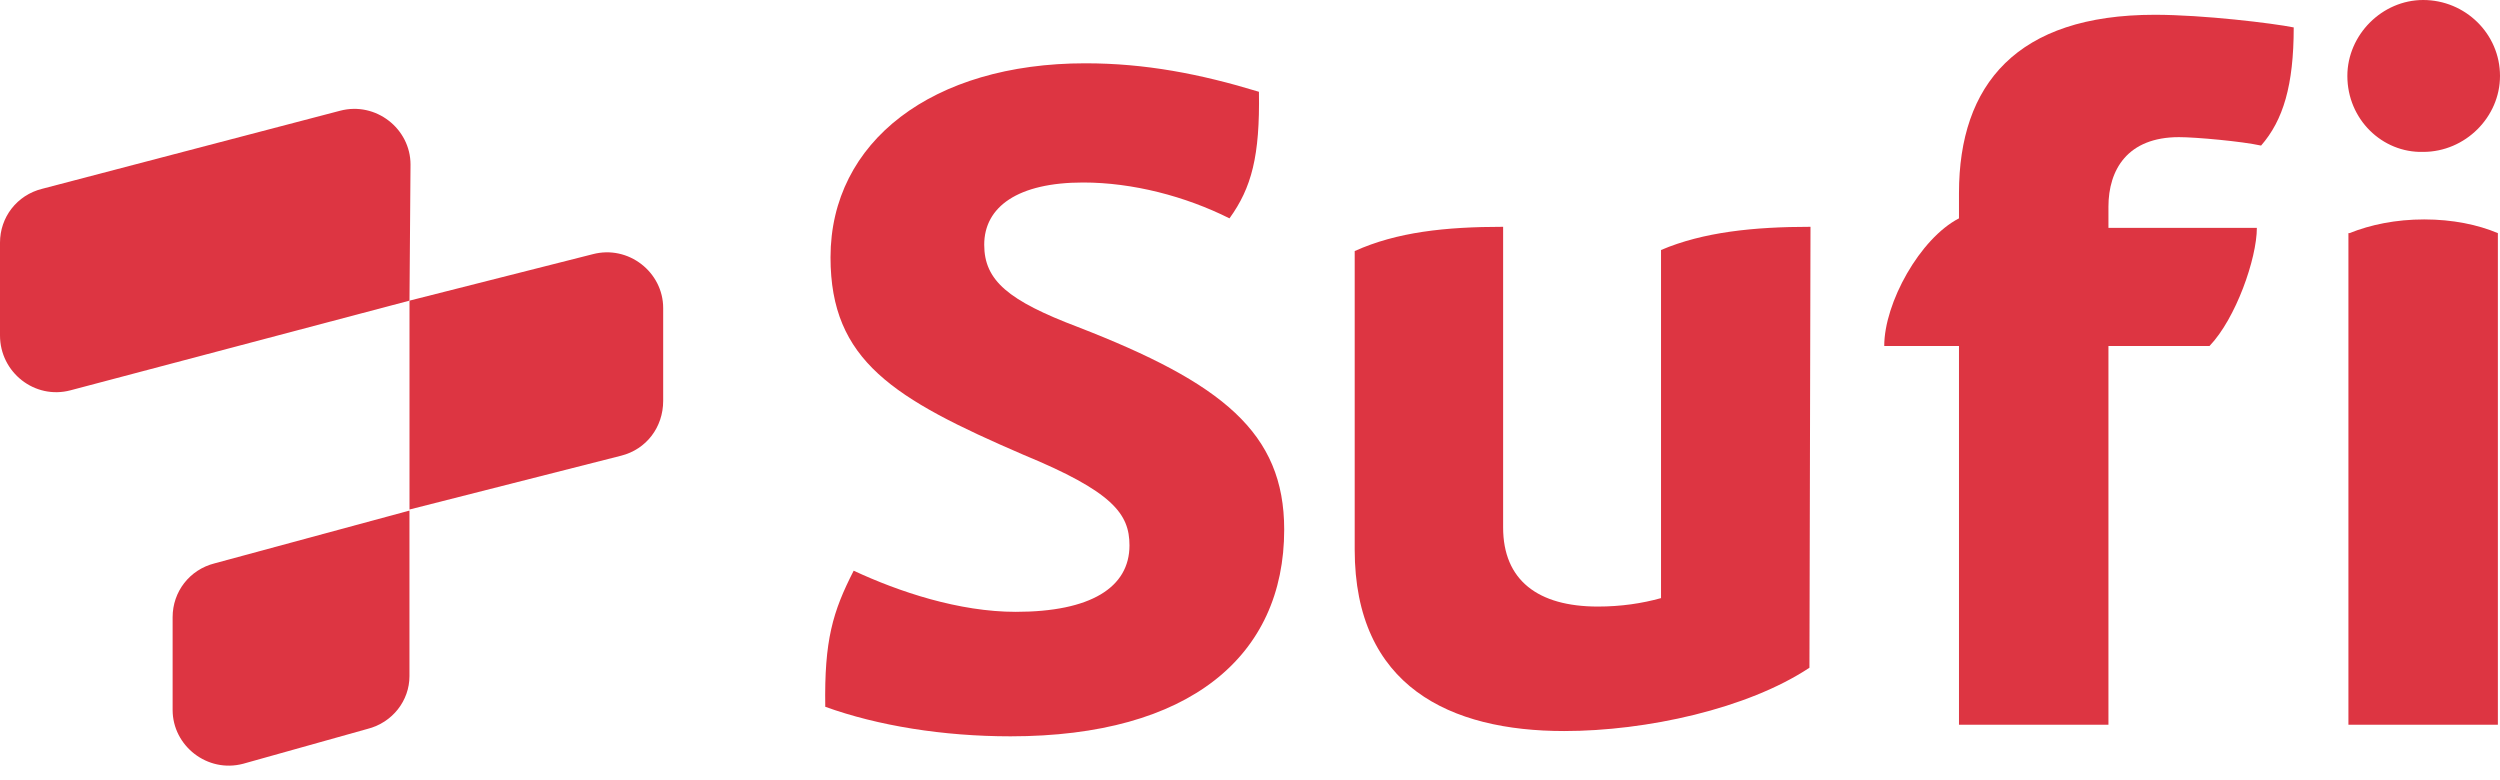 <svg width="125" height="39" viewBox="0 0 125 39" fill="none" xmlns="http://www.w3.org/2000/svg">
<path d="M31.053 22.786L20.475 25.476V15.032L29.633 12.711C31.422 12.237 33.159 13.608 33.159 15.402V20.043C33.159 21.362 32.317 22.469 31.053 22.786Z" fill="#DD3542"/>
<path d="M18.368 36.447L12.157 38.188C10.368 38.662 8.631 37.291 8.631 35.498V30.856C8.631 29.59 9.473 28.483 10.736 28.166L20.473 25.529V33.81C20.473 35.023 19.631 36.131 18.368 36.447Z" fill="#DD3542"/>
<path d="M20.474 15.032L3.526 19.515C1.737 19.99 0 18.619 0 16.772V12.131C0 10.865 0.842 9.757 2.105 9.441L17 5.538C18.789 5.063 20.526 6.434 20.526 8.228L20.474 15.032Z" fill="#DD3542"/>
<path d="M41.263 35.339C41.211 32.016 41.632 30.592 42.684 28.535C44.947 29.59 47.947 30.592 50.789 30.592C54.526 30.592 56.474 29.379 56.474 27.269C56.474 25.687 55.632 24.579 51.158 22.733C44.684 19.938 41.526 18.039 41.526 12.87C41.526 7.068 46.632 3.165 54.263 3.165C57.263 3.165 60 3.692 62.947 4.589C63 7.806 62.579 9.389 61.474 10.918C59.263 9.811 56.632 9.125 54.158 9.125C50.895 9.125 49.211 10.338 49.211 12.237C49.211 14.03 50.421 15.033 53.895 16.351C61.105 19.147 64.21 21.626 64.21 26.478C64.21 32.808 59.474 36.816 50.526 36.816C47.158 36.816 43.895 36.289 41.263 35.339Z" fill="#DD3542"/>
<path d="M90.525 11.34L90.472 33.387C87.367 35.444 82.314 36.552 78.209 36.552C72.525 36.552 67.735 34.337 67.735 27.48V12.553C69.841 11.603 72.262 11.34 75.156 11.34V26.372C75.156 29.009 76.893 30.328 79.893 30.328C81.051 30.328 82.104 30.17 83.051 29.906V12.5C85.156 11.603 87.683 11.34 90.525 11.34Z" fill="#DD3542"/>
<path d="M105.422 10.338V11.393H112.843C112.843 12.923 111.791 15.929 110.475 17.3H105.422V36.236H97.949V17.3H94.212C94.212 15.138 96.001 11.921 97.949 10.918V9.652C97.949 4.22 100.843 0.739 107.738 0.739C110.159 0.739 113.633 1.16 114.686 1.371C114.686 4.272 114.159 6.013 113.054 7.279C112.107 7.068 109.791 6.857 108.949 6.857C106.37 6.857 105.422 8.492 105.422 10.338Z" fill="#DD3542"/>
<path d="M117.368 3.798C117.368 1.741 119.105 0 121.158 0C123.263 0 125 1.688 125 3.798C125 5.855 123.263 7.595 121.158 7.595C119.105 7.648 117.368 5.96 117.368 3.798ZM117.473 11.657C118.526 11.235 119.789 10.971 121.21 10.971C122.631 10.971 123.894 11.235 124.894 11.657V36.236H117.421V11.657H117.473Z" fill="#DD3542"/>
</svg>
